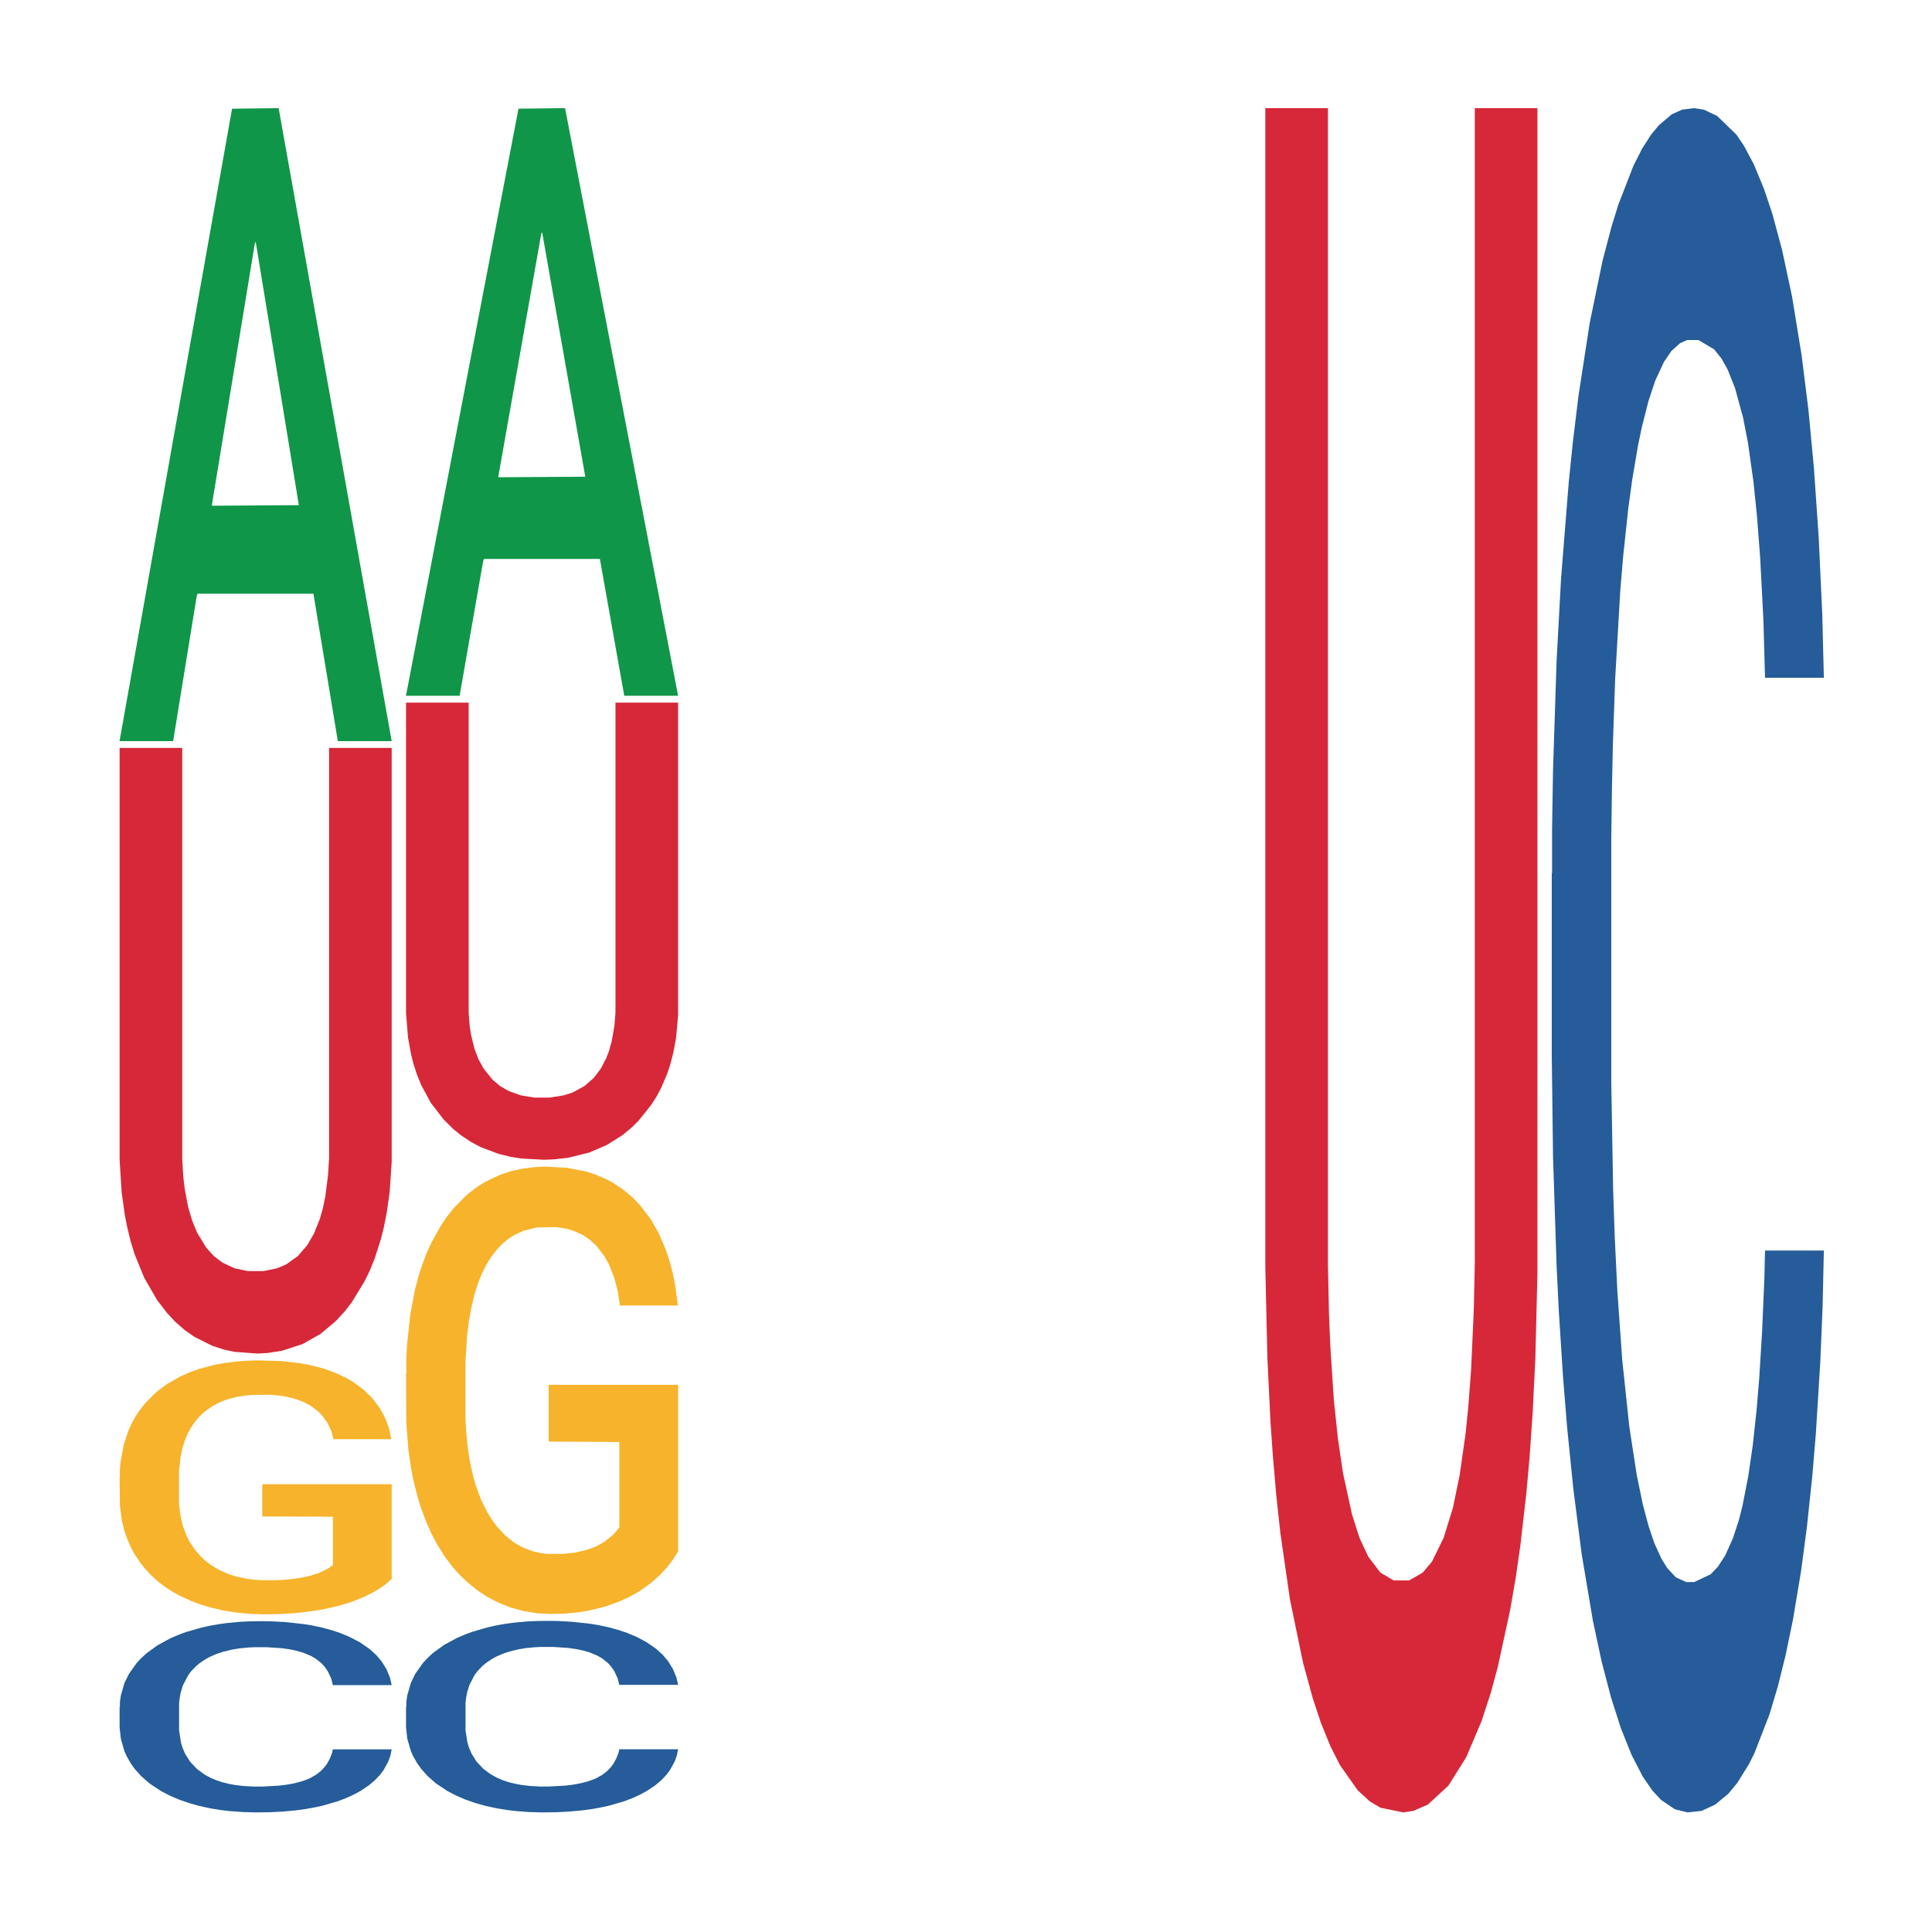 <?xml version='1.0' encoding='UTF-8' ?>
<svg xmlns='http://www.w3.org/2000/svg' xmlns:xlink='http://www.w3.org/1999/xlink' class='svglite' width='504.00pt' height='504.00pt' viewBox='0 0 504.00 504.00'>
<defs>
  <style type='text/css'><![CDATA[
    .svglite line, .svglite polyline, .svglite polygon, .svglite path, .svglite rect, .svglite circle {
      fill: none;
      stroke: #000000;
      stroke-linecap: round;
      stroke-linejoin: round;
      stroke-miterlimit: 10.00;
    }
    .svglite text {
      white-space: pre;
    }
  ]]></style>
</defs>
<rect width='100%' height='100%' style='stroke: none; fill: none;'/>
<defs>
  <clipPath id='cpMC4wMHw1MDQuMDB8MC4wMHw1MDQuMDA='>
    <rect x='0.00' y='0.00' width='504.00' height='504.00' />
  </clipPath>
</defs>
<g clip-path='url(#cpMC4wMHw1MDQuMDB8MC4wMHw1MDQuMDA=)'>
</g>
<defs>
  <clipPath id='cpOC45N3w0OTguMDJ8NS45OHw0OTUuMDM='>
    <rect x='8.97' y='5.98' width='489.06' height='489.06' />
  </clipPath>
</defs>
<g clip-path='url(#cpOC45N3w0OTguMDJ8NS45OHw0OTUuMDM=)'>
<polygon points='31.20,193.02 31.27,192.86 60.54,28.36 72.69,28.21 102.18,193.33 88.13,193.33 81.76,154.88 51.54,154.88 51.32,155.50 45.17,193.33 31.20,193.33 31.20,193.02 55.35,131.93 77.96,131.78 66.76,63.40 66.62,63.09 66.47,63.56 55.27,131.78 55.35,131.93 31.20,193.02 ' style='stroke-width: 1.07; stroke: none; fill: #109648;' />
<polygon points='31.20,445.33 31.28,445.28 31.28,444.01 31.53,442.28 32.45,439.09 33.63,436.67 35.64,433.85 36.73,432.66 38.16,431.34 41.10,429.20 44.45,427.38 46.80,426.38 48.57,425.74 52.51,424.60 54.77,424.10 57.12,423.69 59.14,423.41 62.49,423.09 65.18,422.96 68.28,422.91 70.88,422.96 74.32,423.14 79.36,423.69 81.29,424.01 83.89,424.55 86.58,425.28 88.76,426.01 91.27,427.06 93.88,428.43 96.39,430.16 98.15,431.75 99.58,433.44 100.84,435.49 101.76,437.72 102.18,439.59 86.83,439.59 86.41,437.90 85.57,436.08 84.73,434.85 83.81,433.85 82.38,432.71 81.12,431.98 79.02,431.11 77.09,430.57 75.50,430.25 73.57,429.97 69.46,429.70 66.52,429.70 64.68,429.79 62.41,430.02 60.48,430.34 58.21,430.89 56.45,431.48 54.69,432.25 53.68,432.80 52.17,433.80 51.17,434.62 49.82,436.03 49.07,437.04 47.73,439.63 47.14,441.55 46.89,442.87 46.72,444.33 46.72,451.43 47.22,454.62 47.64,455.99 48.31,457.54 49.57,459.55 51.42,461.50 53.35,462.92 54.94,463.78 56.45,464.42 57.96,464.92 59.81,465.38 61.32,465.65 63.58,465.92 66.27,466.06 68.37,466.06 72.65,465.83 74.58,465.60 76.42,465.29 78.44,464.78 80.03,464.24 80.95,463.83 82.46,462.96 83.64,462.05 84.65,461.00 85.32,460.09 86.07,458.72 86.66,457.18 86.83,456.36 102.18,456.36 101.85,458.00 101.26,459.59 100.08,461.73 99.16,462.96 97.74,464.47 96.22,465.74 94.13,467.15 92.20,468.20 90.18,469.11 88.00,469.93 84.06,471.07 82.63,471.39 79.61,471.94 77.26,472.26 73.82,472.58 70.30,472.76 66.61,472.80 63.33,472.71 59.72,472.44 57.46,472.17 54.94,471.76 52.01,471.12 49.24,470.34 46.64,469.43 44.20,468.38 41.94,467.20 39.00,465.24 36.82,463.33 35.22,461.55 34.13,460.05 33.04,458.13 32.45,456.81 31.53,453.62 31.20,450.66 31.20,445.33 ' style='stroke-width: 1.07; stroke: none; fill: #255C99;' />
<polygon points='31.20,385.49 31.28,385.43 31.28,383.26 31.45,381.38 32.29,376.84 33.54,373.09 34.46,371.10 35.39,369.46 36.48,367.83 37.82,366.13 40.25,363.65 41.76,362.38 43.60,361.05 46.95,359.12 49.38,358.03 51.90,357.12 56.00,356.03 58.69,355.55 61.53,355.18 64.97,354.94 67.57,354.88 73.27,355.06 78.13,355.61 80.48,356.03 83.49,356.76 85.09,357.24 87.68,358.21 90.37,359.48 92.21,360.57 94.97,362.63 97.07,364.68 99.00,367.22 100.00,368.98 100.76,370.61 101.43,372.49 102.10,375.45 87.01,375.45 86.43,373.33 85.50,371.34 84.16,369.40 82.99,368.19 80.98,366.68 79.13,365.71 77.21,364.98 74.86,364.38 73.02,364.08 70.42,363.84 65.31,363.90 61.87,364.38 59.52,364.98 58.01,365.53 56.67,366.13 55.17,366.98 53.41,368.25 52.15,369.40 50.89,370.85 49.89,372.31 48.96,374.00 48.21,375.81 47.62,377.69 47.12,379.99 46.70,383.80 46.70,392.09 46.87,393.96 47.29,396.44 47.79,398.32 48.63,400.56 49.38,402.07 50.81,404.25 52.40,406.06 53.66,407.21 54.91,408.18 57.09,409.51 59.52,410.60 61.62,411.27 64.47,411.87 66.40,412.11 68.07,412.23 72.18,412.23 75.11,412.05 78.38,411.63 80.89,411.08 82.99,410.42 85.34,409.33 86.85,408.30 86.85,395.66 68.41,395.60 68.41,387.19 102.18,387.19 102.18,411.87 100.76,413.14 99.17,414.29 97.49,415.32 94.97,416.59 91.96,417.80 89.28,418.65 86.43,419.37 83.07,420.04 78.72,420.64 76.03,420.88 72.68,421.07 68.74,421.13 65.31,421.01 61.95,420.70 58.43,420.16 55.00,419.37 52.40,418.59 49.80,417.62 47.04,416.35 44.86,415.14 43.18,414.05 41.34,412.66 39.33,410.84 37.82,409.21 36.48,407.51 35.05,405.34 34.05,403.46 33.04,401.10 32.45,399.35 31.78,396.63 31.28,392.81 31.20,385.49 ' style='stroke-width: 1.07; stroke: none; fill: #F7B32B;' />
<polygon points='31.20,195.11 47.54,195.11 47.54,302.34 47.80,306.87 48.16,309.94 49.05,314.77 50.13,318.43 51.47,321.65 53.79,325.45 55.75,327.64 58.07,329.40 61.20,330.86 64.68,331.59 68.70,331.59 72.27,330.86 74.68,329.84 77.72,327.64 80.13,324.86 81.91,321.79 83.43,317.99 84.15,315.50 84.86,312.14 85.57,306.58 85.84,302.19 85.84,195.11 102.18,195.11 102.18,303.07 101.65,310.97 100.93,316.09 100.13,320.18 99.32,323.40 97.72,328.37 96.47,331.45 95.04,334.37 91.82,339.64 90.04,341.98 87.63,344.61 83.61,347.98 78.97,350.61 73.61,352.36 69.86,352.95 67.18,353.10 61.20,352.66 58.43,352.07 55.30,351.05 50.66,348.71 48.16,346.95 45.66,344.76 43.61,342.56 41.02,339.20 37.63,333.35 35.12,327.20 34.05,323.69 33.16,320.04 32.54,316.82 31.73,310.97 31.20,302.48 31.20,195.26 31.20,195.11 ' style='stroke-width: 1.07; stroke: none; fill: #D62839;' />
<polygon points='105.92,181.22 105.99,181.07 135.26,28.35 147.41,28.21 176.90,181.51 162.85,181.51 156.49,145.81 126.26,145.81 126.04,146.38 119.90,181.51 105.92,181.51 105.92,181.22 130.07,124.50 152.68,124.36 141.48,60.88 141.34,60.59 141.19,61.03 129.99,124.36 130.07,124.50 105.92,181.22 ' style='stroke-width: 1.07; stroke: none; fill: #109648;' />
<polygon points='105.92,445.28 106.00,445.24 106.00,443.96 106.25,442.23 107.18,439.03 108.35,436.61 110.37,433.78 111.46,432.60 112.88,431.27 115.82,429.13 119.18,427.30 121.53,426.30 123.29,425.66 127.23,424.52 129.50,424.01 131.85,423.60 133.86,423.33 137.22,423.01 139.90,422.87 143.01,422.83 145.61,422.87 149.05,423.06 154.08,423.60 156.01,423.92 158.61,424.47 161.30,425.20 163.48,425.93 166.00,426.98 168.60,428.35 171.11,430.08 172.88,431.68 174.30,433.37 175.56,435.42 176.48,437.66 176.90,439.53 161.55,439.53 161.13,437.84 160.29,436.02 159.45,434.79 158.53,433.78 157.10,432.64 155.84,431.91 153.75,431.04 151.82,430.50 150.22,430.18 148.29,429.90 144.18,429.63 141.24,429.63 139.40,429.72 137.13,429.95 135.20,430.27 132.94,430.82 131.17,431.41 129.41,432.18 128.41,432.73 126.90,433.74 125.89,434.56 124.55,435.97 123.79,436.98 122.45,439.58 121.86,441.49 121.61,442.82 121.44,444.28 121.44,451.40 121.94,454.59 122.36,455.96 123.04,457.51 124.29,459.52 126.14,461.49 128.07,462.90 129.66,463.77 131.17,464.41 132.68,464.91 134.53,465.36 136.04,465.64 138.31,465.91 140.99,466.05 143.09,466.05 147.37,465.82 149.30,465.59 151.14,465.27 153.16,464.77 154.75,464.22 155.68,463.81 157.19,462.95 158.36,462.03 159.37,460.98 160.04,460.07 160.79,458.70 161.38,457.15 161.55,456.33 176.90,456.33 176.57,457.97 175.98,459.57 174.81,461.71 173.88,462.95 172.46,464.45 170.95,465.73 168.85,467.14 166.92,468.19 164.91,469.11 162.72,469.93 158.78,471.07 157.35,471.39 154.33,471.94 151.98,472.26 148.54,472.58 145.02,472.76 141.33,472.80 138.05,472.71 134.45,472.44 132.18,472.16 129.66,471.75 126.73,471.12 123.96,470.34 121.36,469.43 118.92,468.38 116.66,467.19 113.72,465.23 111.54,463.31 109.95,461.53 108.86,460.02 107.76,458.11 107.18,456.78 106.25,453.59 105.92,450.62 105.92,445.28 ' style='stroke-width: 1.07; stroke: none; fill: #255C99;' />
<polygon points='105.92,358.26 106.00,358.16 106.00,354.32 106.17,351.02 107.01,343.02 108.26,336.42 109.19,332.90 110.11,330.02 111.20,327.14 112.54,324.16 114.97,319.79 116.48,317.55 118.32,315.20 121.67,311.79 124.10,309.88 126.62,308.28 130.73,306.36 133.41,305.51 136.26,304.87 139.69,304.44 142.29,304.33 147.99,304.65 152.85,305.61 155.20,306.36 158.21,307.64 159.81,308.49 162.41,310.20 165.09,312.43 166.93,314.35 169.70,317.98 171.79,321.60 173.72,326.08 174.73,329.17 175.48,332.05 176.15,335.35 176.82,340.57 161.73,340.57 161.15,336.84 160.23,333.32 158.89,329.91 157.71,327.78 155.70,325.12 153.86,323.41 151.93,322.13 149.58,321.07 147.74,320.53 145.14,320.11 140.03,320.21 136.59,321.07 134.25,322.13 132.74,323.09 131.40,324.16 129.89,325.65 128.13,327.89 126.87,329.91 125.61,332.47 124.61,335.03 123.69,338.01 122.93,341.21 122.34,344.52 121.84,348.57 121.42,355.28 121.42,369.88 121.59,373.19 122.01,377.56 122.51,380.86 123.35,384.80 124.10,387.47 125.53,391.31 127.12,394.50 128.38,396.53 129.64,398.23 131.82,400.58 134.25,402.50 136.34,403.67 139.19,404.74 141.12,405.16 142.79,405.37 146.90,405.37 149.83,405.06 153.10,404.31 155.62,403.35 157.71,402.18 160.06,400.26 161.57,398.45 161.57,376.17 143.13,376.06 143.13,361.25 176.90,361.25 176.90,404.74 175.48,406.97 173.89,409.00 172.21,410.81 169.70,413.05 166.68,415.18 164.00,416.67 161.15,417.95 157.80,419.12 153.44,420.19 150.76,420.62 147.40,420.94 143.46,421.04 140.03,420.83 136.68,420.30 133.16,419.34 129.72,417.95 127.12,416.57 124.52,414.86 121.76,412.62 119.58,410.49 117.90,408.57 116.06,406.12 114.05,402.92 112.54,400.05 111.20,397.06 109.77,393.22 108.77,389.92 107.76,385.76 107.18,382.67 106.50,377.88 106.00,371.16 105.92,358.26 ' style='stroke-width: 1.07; stroke: none; fill: #F7B32B;' />
<polygon points='105.92,183.29 122.26,183.29 122.26,264.23 122.53,267.65 122.88,269.97 123.78,273.62 124.85,276.38 126.19,278.81 128.51,281.68 130.47,283.33 132.79,284.66 135.92,285.76 139.40,286.32 143.42,286.32 146.99,285.76 149.40,284.99 152.44,283.33 154.85,281.24 156.64,278.92 158.15,276.05 158.87,274.17 159.58,271.63 160.30,267.43 160.56,264.12 160.56,183.29 176.90,183.29 176.90,264.78 176.37,270.75 175.65,274.61 174.85,277.70 174.05,280.13 172.44,283.89 171.19,286.21 169.76,288.41 166.55,292.39 164.76,294.16 162.35,296.14 158.33,298.68 153.69,300.67 148.33,302.00 144.58,302.44 141.90,302.55 135.92,302.22 133.15,301.77 130.03,301.00 125.38,299.24 122.88,297.91 120.38,296.25 118.33,294.60 115.74,292.06 112.35,287.64 109.85,283.00 108.78,280.35 107.88,277.59 107.26,275.16 106.45,270.75 105.92,264.34 105.92,183.40 105.92,183.29 ' style='stroke-width: 1.07; stroke: none; fill: #D62839;' />
<polygon points='330.08,28.21 346.42,28.21 346.42,329.96 346.69,342.72 347.05,351.36 347.94,364.95 349.01,375.24 350.35,384.30 352.68,395.00 354.64,401.17 356.96,406.11 360.09,410.23 363.57,412.29 367.59,412.29 371.16,410.23 373.57,407.35 376.60,401.17 379.02,393.35 380.80,384.71 382.32,374.00 383.03,367.01 383.75,357.54 384.46,341.89 384.73,329.54 384.73,28.21 401.07,28.21 401.07,332.01 400.53,354.24 399.82,368.65 399.02,380.18 398.21,389.24 396.61,403.23 395.36,411.88 393.93,420.11 390.71,434.93 388.93,441.52 386.52,448.93 382.50,458.40 377.85,465.81 372.50,470.75 368.75,472.39 366.07,472.80 360.09,471.57 357.32,469.92 354.19,467.04 349.55,460.45 347.05,455.51 344.55,449.34 342.50,443.16 339.91,433.70 336.51,417.23 334.01,399.94 332.94,390.06 332.05,379.77 331.42,370.71 330.62,354.24 330.08,330.37 330.08,28.62 330.08,28.21 ' style='stroke-width: 1.07; stroke: none; fill: #D62839;' />
<polygon points='404.81,227.97 404.89,227.57 404.89,216.20 405.14,200.77 406.07,172.35 407.24,150.83 409.25,125.65 410.34,115.10 411.77,103.32 414.71,84.24 418.06,68.00 420.41,59.07 422.18,53.38 426.12,43.23 428.38,38.76 430.73,35.11 432.75,32.67 436.10,29.83 438.79,28.61 441.89,28.21 444.49,28.61 447.94,30.24 452.97,35.11 454.90,37.95 457.50,42.82 460.19,49.32 462.37,55.82 464.88,65.16 467.49,77.34 470.00,92.77 471.77,106.98 473.19,122.00 474.45,140.27 475.37,160.17 475.79,176.81 460.44,176.81 460.02,161.79 459.18,145.55 458.34,134.59 457.42,125.65 455.99,115.50 454.73,109.01 452.63,101.29 450.70,96.42 449.11,93.58 447.18,91.14 443.07,88.70 440.13,88.70 438.29,89.52 436.02,91.55 434.09,94.39 431.82,99.26 430.06,104.54 428.30,111.44 427.29,116.31 425.78,125.25 424.78,132.56 423.43,145.14 422.68,154.07 421.34,177.22 420.75,194.27 420.50,206.05 420.33,219.04 420.33,282.38 420.83,310.80 421.25,322.98 421.92,336.79 423.18,354.65 425.03,372.11 426.96,384.70 428.55,392.41 430.06,398.10 431.57,402.56 433.42,406.62 434.93,409.06 437.20,411.49 439.88,412.71 441.98,412.71 446.26,410.68 448.19,408.65 450.03,405.81 452.05,401.34 453.64,396.47 454.56,392.82 456.07,385.10 457.25,376.98 458.26,367.64 458.93,359.52 459.68,347.34 460.27,333.54 460.44,326.23 475.79,326.23 475.46,340.85 474.87,355.06 473.69,374.14 472.77,385.10 471.35,398.50 469.84,409.87 467.74,422.46 465.81,431.80 463.79,439.92 461.61,447.22 457.67,457.37 456.24,460.22 453.22,465.09 450.87,467.93 447.43,470.77 443.91,472.40 440.22,472.80 436.94,471.99 433.34,469.56 431.07,467.12 428.55,463.47 425.62,457.78 422.85,450.88 420.25,442.76 417.81,433.42 415.55,422.86 412.61,405.40 410.43,388.35 408.83,372.52 407.74,359.12 406.65,342.06 406.07,330.29 405.14,301.87 404.81,275.48 404.81,227.97 ' style='stroke-width: 1.07; stroke: none; fill: #255C99;' />
</g>
<g clip-path='url(#cpMC4wMHw1MDQuMDB8MC4wMHw1MDQuMDA=)'>
</g>
</svg>
